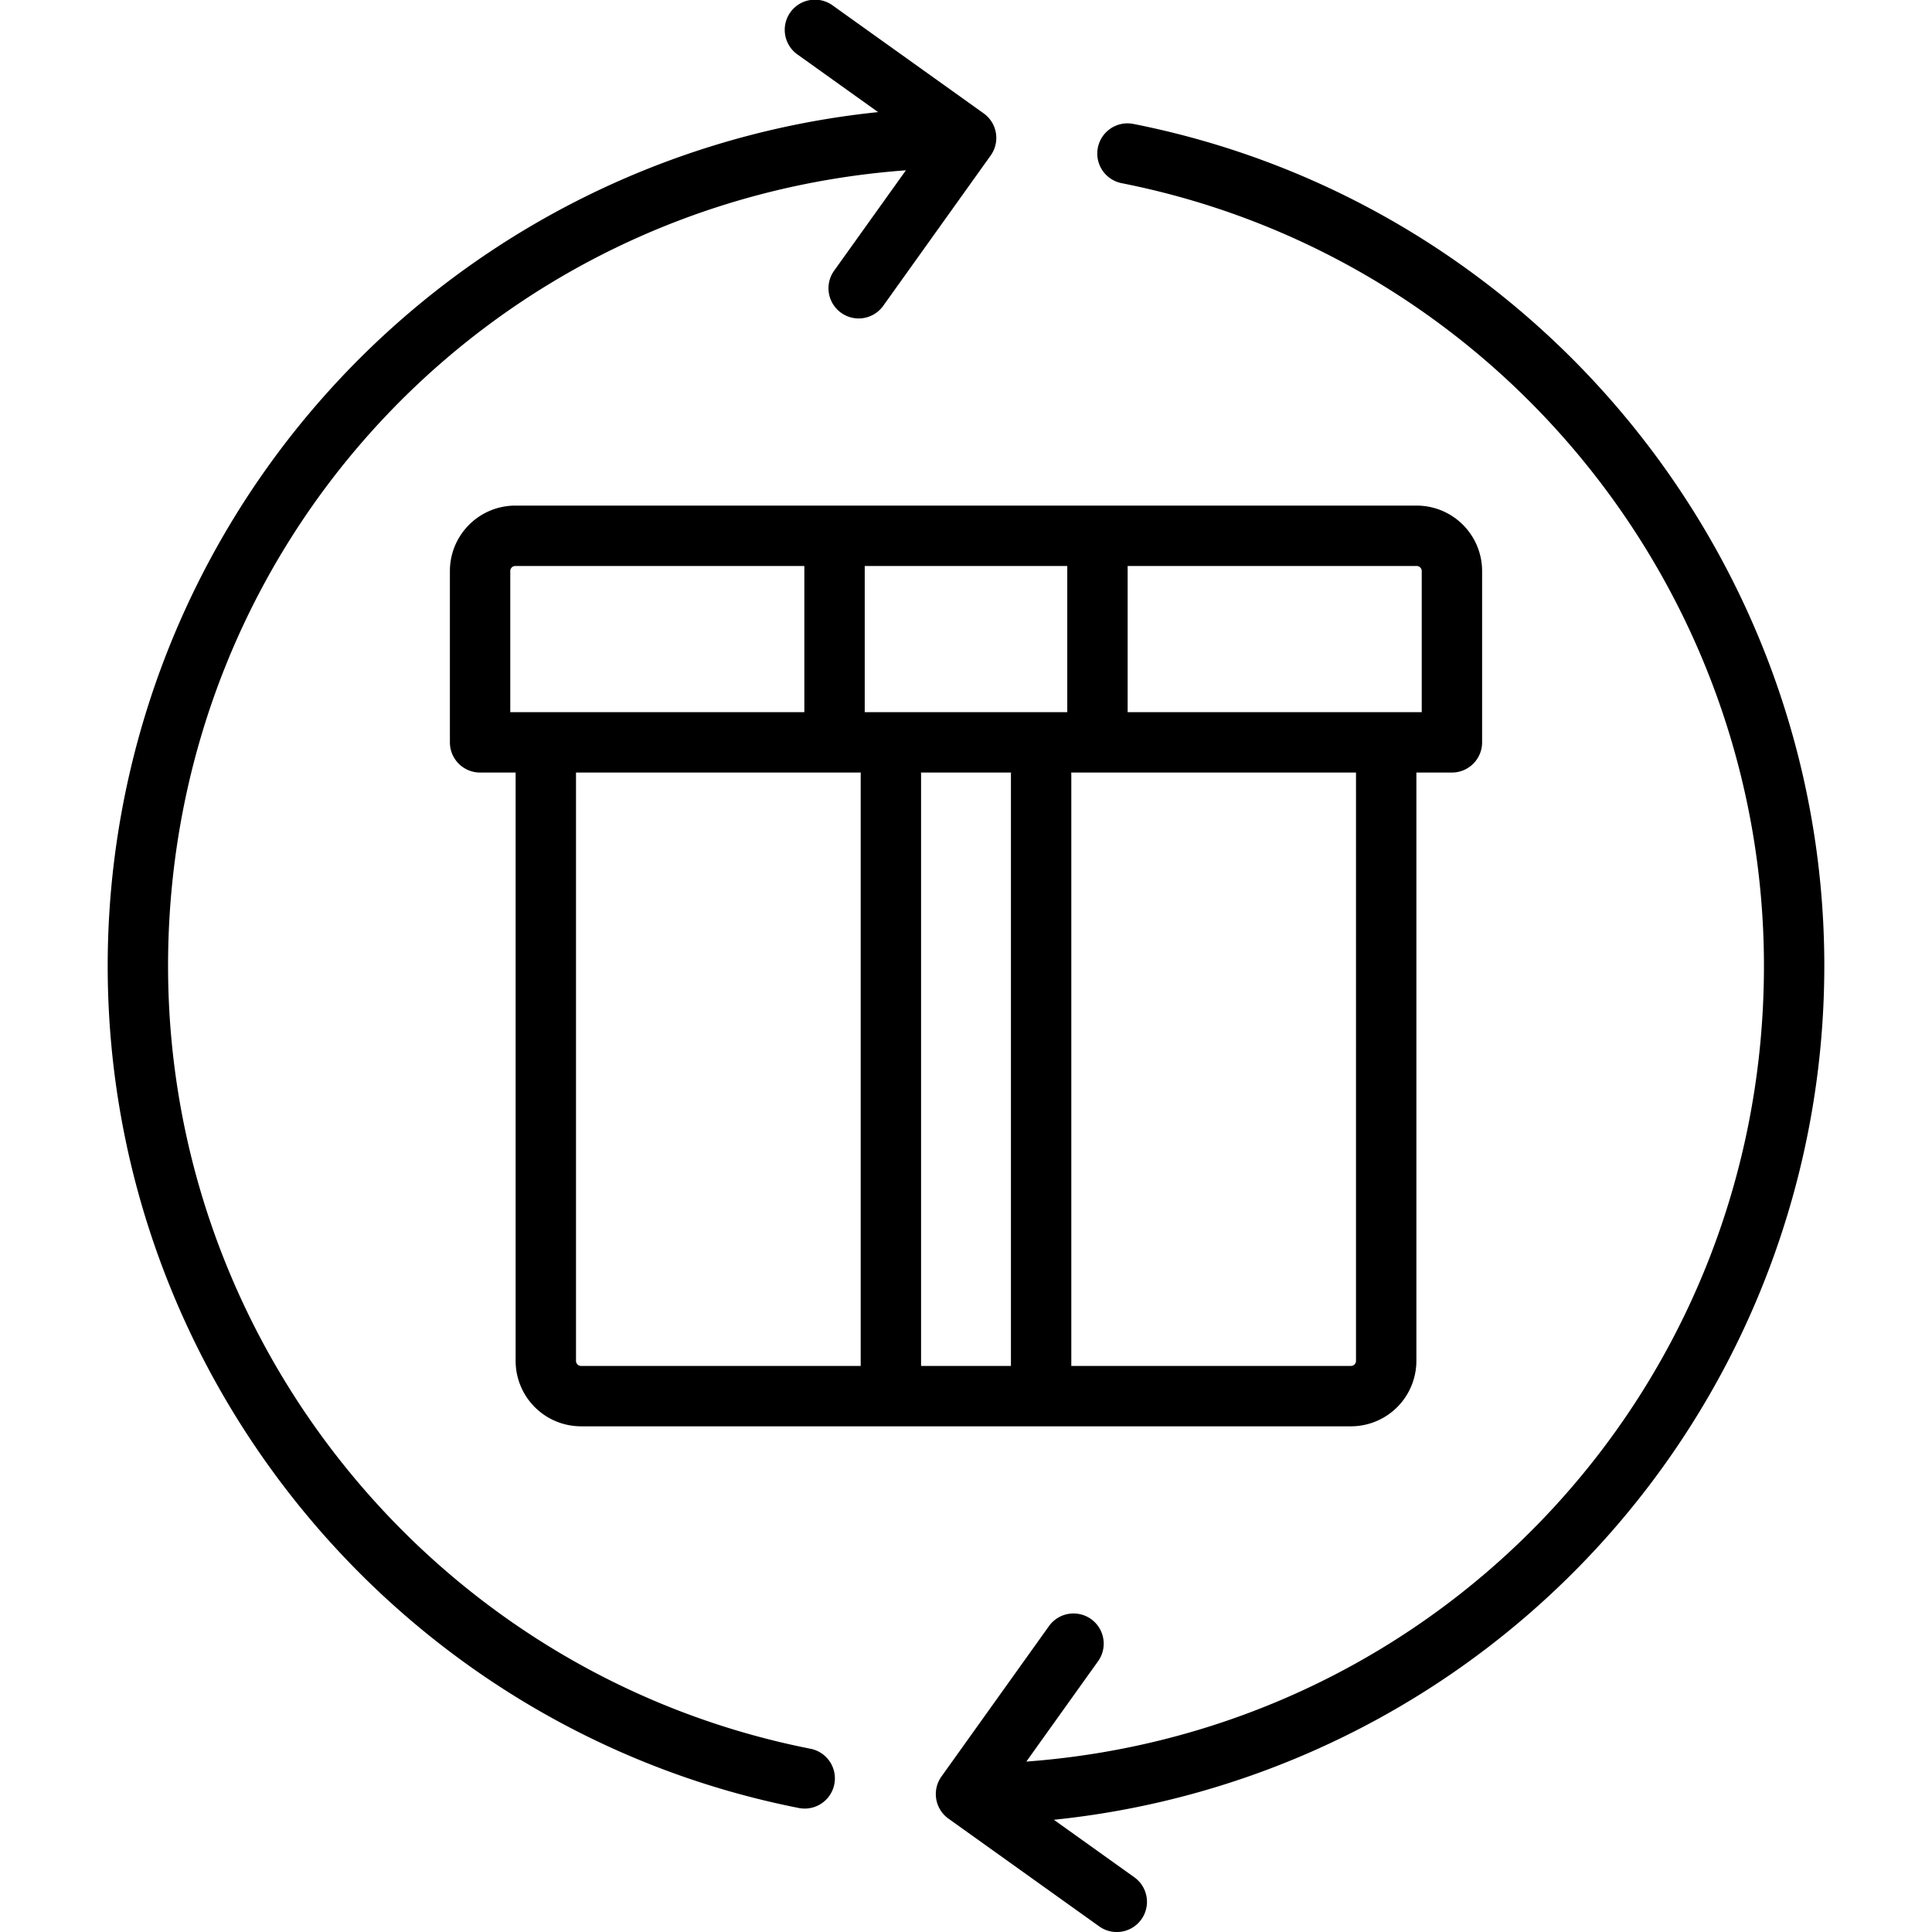 <?xml version="1.0" encoding="UTF-8"?> <svg xmlns="http://www.w3.org/2000/svg" id="Layer_1" height="512" viewBox="0 0 512 512" width="512" data-name="Layer 1"><path d="m358.024 377.988a17.35 17.35 0 0 0 17.331-17.331v-155.923h9.419a8 8 0 0 0 8-8v-45.413a17.351 17.351 0 0 0 -17.332-17.332h-238.884a17.351 17.351 0 0 0 -17.332 17.332v45.413a8 8 0 0 0 8 8h9.419v155.923a17.35 17.35 0 0 0 17.331 17.331zm-128.862-189.254v-38.745h53.676v38.745zm38.773 16c-.013.182-.028.363-.028.548v156.706h-23.814v-156.706c0-.185-.015-.366-.028-.548zm91.42 155.923a1.349 1.349 0 0 1 -1.331 1.331h-74.117v-156.706c0-.185-.015-.366-.028-.548h75.476zm17.419-209.336v37.413h-77.936v-38.745h76.6a1.35 1.35 0 0 1 1.336 1.332zm-241.548 0a1.35 1.35 0 0 1 1.332-1.332h76.6v38.745h-77.932zm17.419 209.336v-155.923h75.476c-.013.182-.028.363-.028.548v156.706h-74.117a1.349 1.349 0 0 1 -1.331-1.331zm80.061-330.947-21.268-15.2a8 8 0 1 1 9.3-13.016l39.945 28.55a8 8 0 0 1 1.86 11.156l-28.551 39.947a8 8 0 0 1 -13.017-9.3l19.1-26.715c-110.375 8.108-195.536 99.006-195.536 210.857 0 100.728 71.607 187.974 170.264 207.451a8 8 0 1 1 -3.1 15.7c-106.132-20.956-183.164-114.803-183.164-223.151a227.489 227.489 0 0 1 204.167-226.279zm46.582 452.551 21.312 15.231a8 8 0 1 1 -9.305 13.016l-39.944-28.55a8 8 0 0 1 -1.857-11.161l28.551-39.944a8 8 0 0 1 13.018 9.3l-19.074 26.685c110.281-8.156 195.475-99.188 195.475-210.853 0-100.707-71.588-187.949-170.221-207.443a8 8 0 1 1 3.1-15.7c106.105 20.978 183.118 114.822 183.118 223.147a227.475 227.475 0 0 1 -204.173 226.272z"></path></svg> 